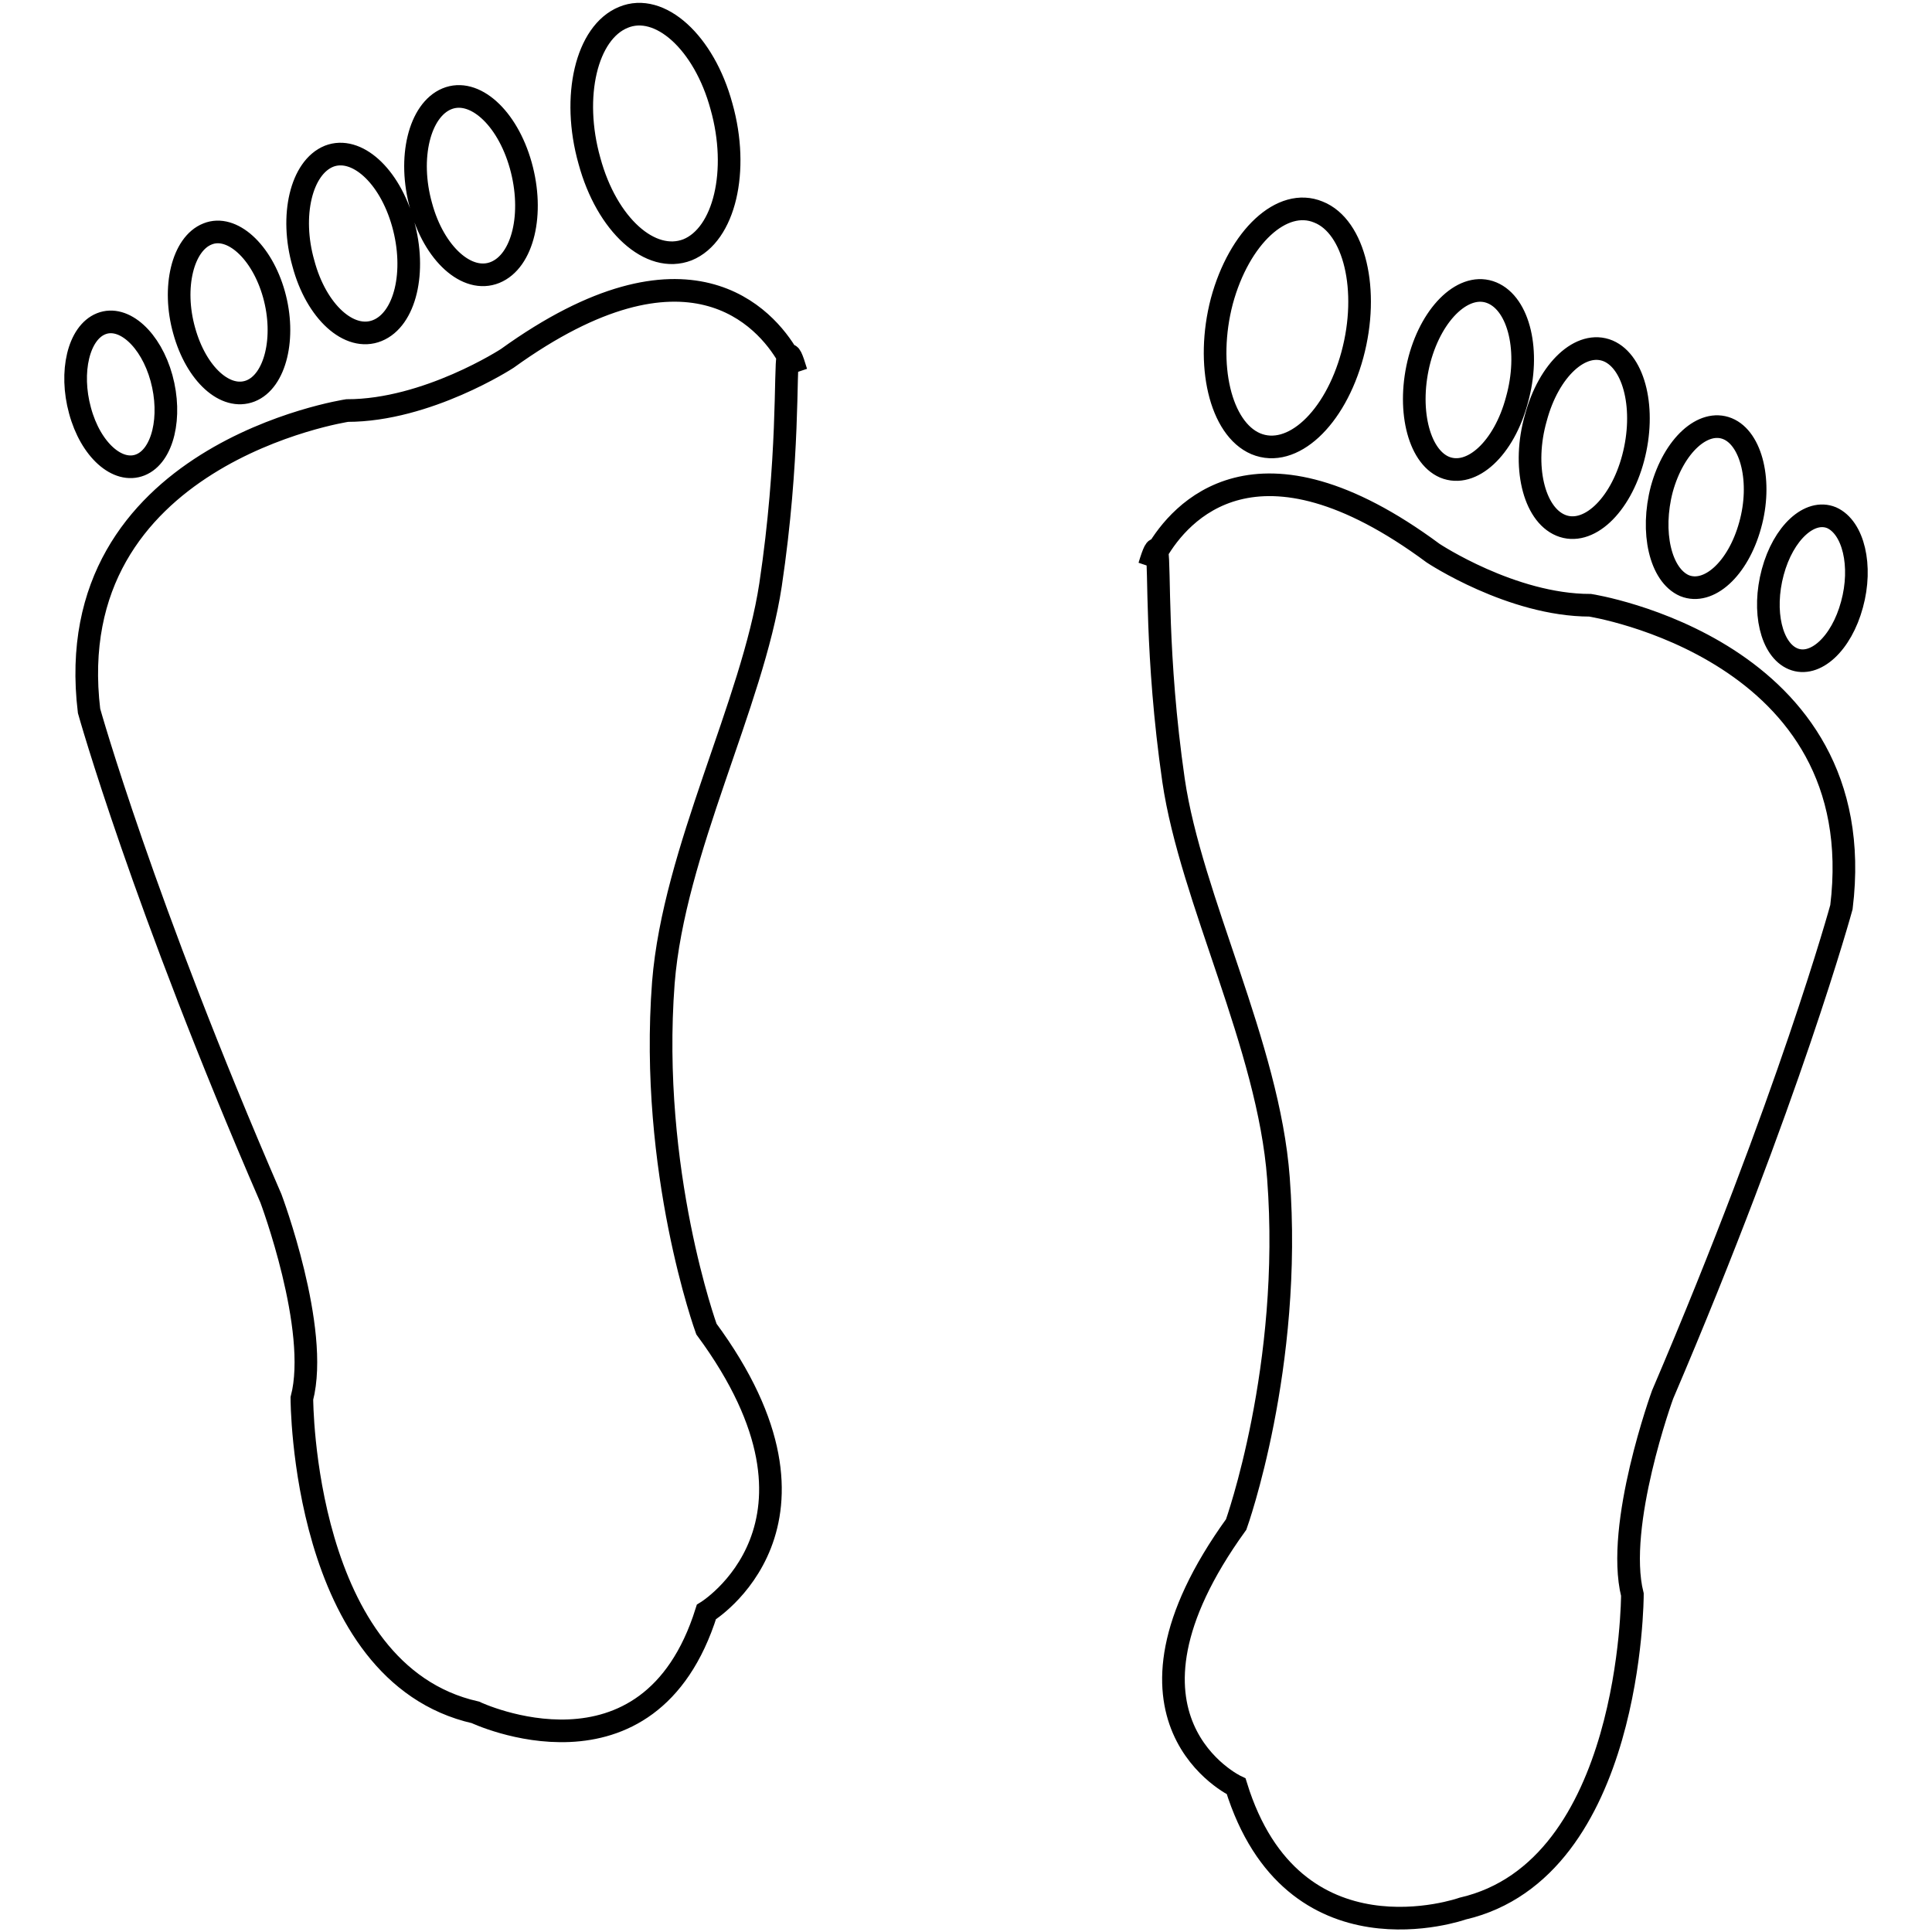 <?xml version="1.0" encoding="utf-8"?>
<!-- Svg Vector Icons : http://www.onlinewebfonts.com/icon -->
<!DOCTYPE svg PUBLIC "-//W3C//DTD SVG 1.1//EN" "http://www.w3.org/Graphics/SVG/1.1/DTD/svg11.dtd">
<svg version="1.1" xmlns="http://www.w3.org/2000/svg" xmlns:xlink="http://www.w3.org/1999/xlink" x="0px" y="0px" viewBox="0 0 256 256" enable-background="new 0 0 256 256" xml:space="preserve">
<g><g><path stroke-width="3" fill-opacity="0" stroke="#000000"  d="M33.2,51.8c3.3-1.3,4.7-7.1,3.1-12.8c-1.6-5.7-5.6-9.3-8.8-8c-3.3,1.3-4.7,7.1-3.1,12.8C26,49.6,29.9,53.1,33.2,51.8z M50,43.8c3.7-1.5,5.2-7.8,3.4-14.2c-1.8-6.4-6.2-10.3-9.8-8.9c-3.7,1.5-5.2,7.9-3.4,14.2C41.9,41.3,46.3,45.3,50,43.8z M91.1,33.1c4.9-2,6.9-10.5,4.5-19C93.3,5.6,87.4,0.3,82.6,2.3c-4.9,2-6.9,10.5-4.5,19C80.4,29.8,86.2,35,91.1,33.1z M18.6,61.6c3-1.2,4.2-6.4,2.8-11.5c-1.4-5.1-5-8.4-8-7.2c-3,1.2-4.2,6.4-2.8,11.5C12,59.6,15.6,62.8,18.6,61.6z M65.6,36.1c3.7-1.5,5.2-7.8,3.4-14.2c-1.8-6.4-6.2-10.3-9.8-8.8c-3.6,1.5-5.2,7.8-3.4,14.2C57.5,33.6,61.9,37.6,65.6,36.1z M67.2,47.5c0,0-10.6,6.9-21.2,6.9c0,0-38.3,5.8-34.2,39.8c0,0,7.1,25.4,24.1,64.6c0,0,6.5,17.3,4.1,26.5c0,0,0,36.4,23,41.6c0,0,23,10.9,30.6-13.3c0,0,19.1-11.6,0-37.5c0,0-7.6-20.9-5.7-45.9c1.4-17.5,11.8-36.9,14.2-52.7c2.5-16.7,1.9-28.6,2.3-30.3C101.5,42.2,91.2,30.2,67.2,47.5z M104.5,47.3c0.7,1.2,1,2,1,2C104.9,47.3,104.6,46.7,104.5,47.3z M206.8,69.6c3.6,1.5,7.9-2.5,9.6-8.9c1.7-6.4,0.2-12.7-3.3-14.2c-3.6-1.5-7.9,2.5-9.6,8.9C201.7,61.7,203.2,68.1,206.8,69.6z M152.3,75c0,0,0.3-0.8,1-2C153.2,72.5,152.9,73,152.3,75z M191.4,61.9c3.6,1.5,7.9-2.5,9.6-8.9c1.8-6.4,0.3-12.7-3.3-14.2c-3.6-1.5-7.9,2.5-9.6,8.8C186.4,54,187.9,60.4,191.4,61.9z M223.2,77.6c3.2,1.3,7.1-2.2,8.7-8c1.6-5.7,0.2-11.5-3-12.8c-3.2-1.3-7.1,2.2-8.7,8C218.7,70.5,220,76.2,223.2,77.6z M210.7,80.2c-10.4,0-20.8-6.9-20.8-6.9c-23.5-17.4-33.6-5.3-36.6-0.2c0.4,1.8-0.2,13.7,2.2,30.3c2.3,15.7,12.6,35.2,13.9,52.7c1.9,25-5.6,45.9-5.6,45.9c-18.7,25.9,0,34.7,0,34.7c7.5,24.2,30,16.2,30,16.2c22.5-5.2,22.5-41.6,22.5-41.6c-2.3-9.2,4-26.5,4-26.5c16.8-39.3,23.7-64.6,23.7-64.6C248.2,86,210.7,80.2,210.7,80.2z M242.7,68.6c-2.9-1.2-6.4,2-7.8,7.2s-0.2,10.3,2.7,11.5c2.9,1.2,6.4-2,7.8-7.2C246.8,75,245.6,69.9,242.7,68.6z M166.4,58.8c4.8,2,10.5-3.3,12.8-11.8c2.3-8.5,0.3-17-4.5-18.9c-4.8-2-10.5,3.3-12.8,11.8C159.7,48.3,161.7,56.8,166.4,58.8z"/></g></g>
</svg>